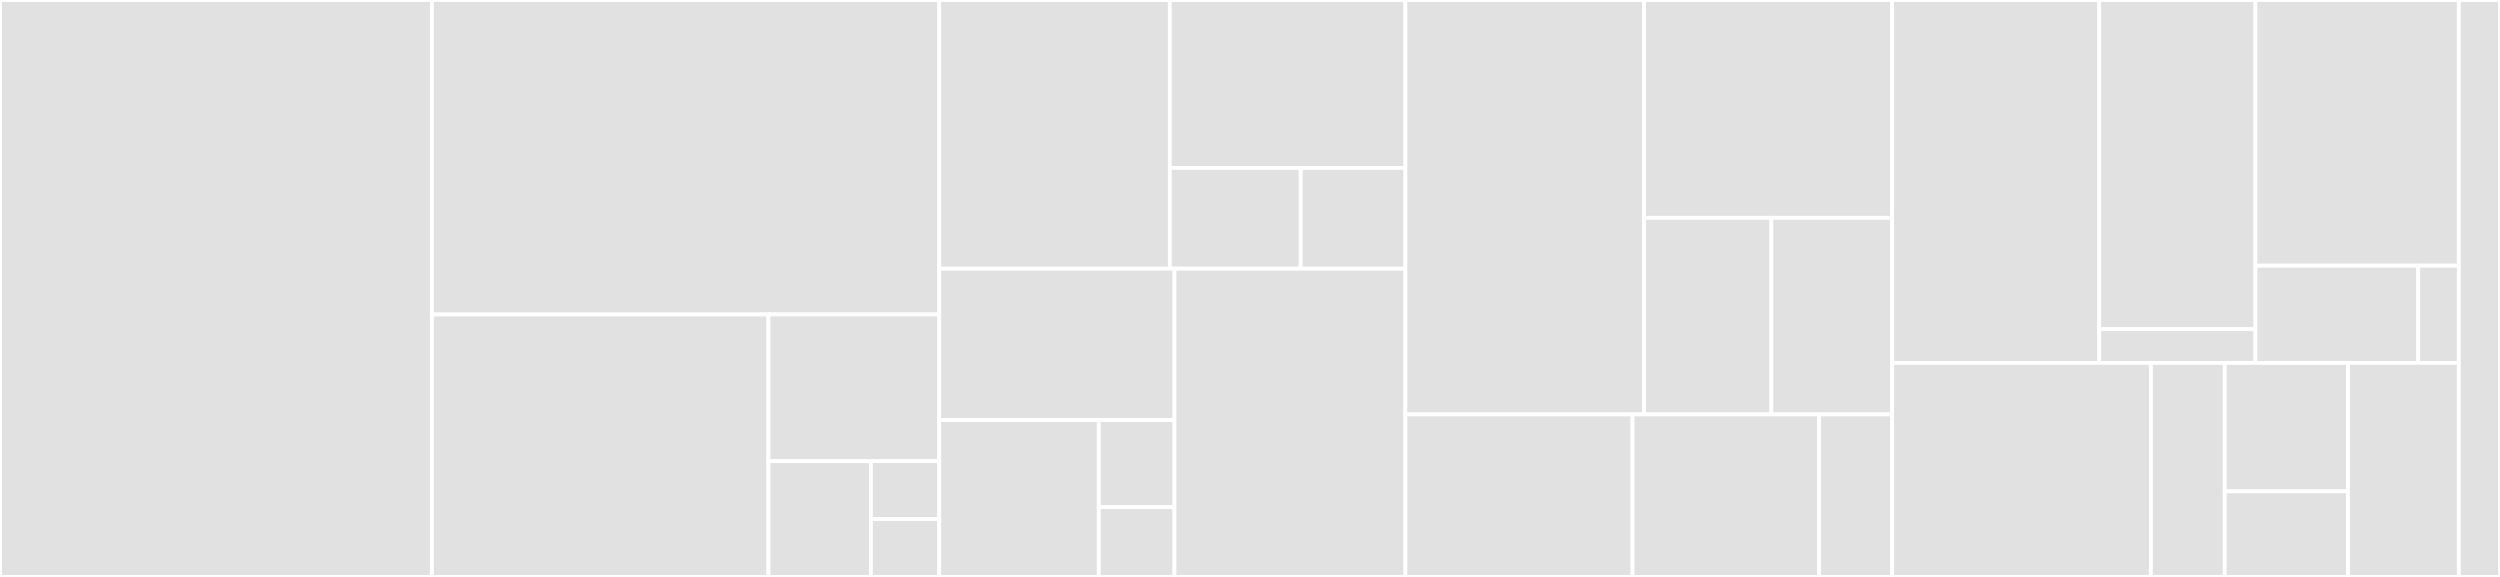 <svg baseProfile="full" width="650" height="150" viewBox="0 0 650 150" version="1.1"
xmlns="http://www.w3.org/2000/svg" xmlns:ev="http://www.w3.org/2001/xml-events"
xmlns:xlink="http://www.w3.org/1999/xlink">

<rect x="0" y="0" width="650" height="150" fill="#333333" stroke="none"/>

<style>rect.s{mask:url(#mask);}</style>
<defs>
  <pattern id="white" width="4" height="4" patternUnits="userSpaceOnUse" patternTransform="rotate(45)">
    <rect width="2" height="2" transform="translate(0,0)" fill="white"></rect>
  </pattern>
  <mask id="mask">
    <rect x="0" y="0" width="100%" height="100%" fill="url(#white)"></rect>
  </mask>
</defs>

<rect x="0" y="0" width="112.294" height="150.0" fill="#e1e1e1" stroke="white" stroke-width="1" class=" tooltipped" data-content="HealthSense/Controller/Main/SummaryViewController.swift"><title>HealthSense/Controller/Main/SummaryViewController.swift</title></rect>
<rect x="112.294" y="0" width="131.901" height="81.757" fill="#e1e1e1" stroke="white" stroke-width="1" class=" tooltipped" data-content="HealthSense/Controller/Main/SettingsViewController.swift"><title>HealthSense/Controller/Main/SettingsViewController.swift</title></rect>
<rect x="112.294" y="81.757" width="87.499" height="68.243" fill="#e1e1e1" stroke="white" stroke-width="1" class=" tooltipped" data-content="HealthSense/Controller/Main/HealthBookViewController.swift"><title>HealthSense/Controller/Main/HealthBookViewController.swift</title></rect>
<rect x="199.793" y="81.757" width="44.402" height="38.136" fill="#e1e1e1" stroke="white" stroke-width="1" class=" tooltipped" data-content="HealthSense/Controller/Main/UITabBarViewController.swift"><title>HealthSense/Controller/Main/UITabBarViewController.swift</title></rect>
<rect x="199.793" y="119.893" width="26.641" height="30.107" fill="#e1e1e1" stroke="white" stroke-width="1" class=" tooltipped" data-content="HealthSense/Controller/Main/Child/SummaryChildVC.swift"><title>HealthSense/Controller/Main/Child/SummaryChildVC.swift</title></rect>
<rect x="226.435" y="119.893" width="17.761" height="15.054" fill="#e1e1e1" stroke="white" stroke-width="1" class=" tooltipped" data-content="HealthSense/Controller/Main/Child/SettingsChildVC.swift"><title>HealthSense/Controller/Main/Child/SettingsChildVC.swift</title></rect>
<rect x="226.435" y="134.946" width="17.761" height="15.054" fill="#e1e1e1" stroke="white" stroke-width="1" class=" tooltipped" data-content="HealthSense/Controller/Main/Child/HealthBookChildVC.swift"><title>HealthSense/Controller/Main/Child/HealthBookChildVC.swift</title></rect>
<rect x="244.196" y="0" width="59.965" height="69.853" fill="#e1e1e1" stroke="white" stroke-width="1" class=" tooltipped" data-content="HealthSense/Controller/Custom/CustomViewController.swift"><title>HealthSense/Controller/Custom/CustomViewController.swift</title></rect>
<rect x="304.161" y="0" width="61.241" height="43.658" fill="#e1e1e1" stroke="white" stroke-width="1" class=" tooltipped" data-content="HealthSense/Controller/Custom/ActivityViewController.swift"><title>HealthSense/Controller/Custom/ActivityViewController.swift</title></rect>
<rect x="304.161" y="43.658" width="34.023" height="26.195" fill="#e1e1e1" stroke="white" stroke-width="1" class=" tooltipped" data-content="HealthSense/Controller/Custom/BarChartViewController.swift"><title>HealthSense/Controller/Custom/BarChartViewController.swift</title></rect>
<rect x="338.184" y="43.658" width="27.218" height="26.195" fill="#e1e1e1" stroke="white" stroke-width="1" class=" tooltipped" data-content="HealthSense/Controller/Custom/CircularPieChartViewController.swift"><title>HealthSense/Controller/Custom/CircularPieChartViewController.swift</title></rect>
<rect x="244.196" y="69.853" width="61.159" height="39.345" fill="#e1e1e1" stroke="white" stroke-width="1" class=" tooltipped" data-content="HealthSense/Controller/Onboarding/OnboardingViewController.swift"><title>HealthSense/Controller/Onboarding/OnboardingViewController.swift</title></rect>
<rect x="244.196" y="109.198" width="41.501" height="40.802" fill="#e1e1e1" stroke="white" stroke-width="1" class=" tooltipped" data-content="HealthSense/Controller/Onboarding/ThirdOnboardingViewController.swift"><title>HealthSense/Controller/Onboarding/ThirdOnboardingViewController.swift</title></rect>
<rect x="285.697" y="109.198" width="19.658" height="22.668" fill="#e1e1e1" stroke="white" stroke-width="1" class=" tooltipped" data-content="HealthSense/Controller/Onboarding/FirstOnboardingViewController.swift"><title>HealthSense/Controller/Onboarding/FirstOnboardingViewController.swift</title></rect>
<rect x="285.697" y="131.866" width="19.658" height="18.134" fill="#e1e1e1" stroke="white" stroke-width="1" class=" tooltipped" data-content="HealthSense/Controller/Onboarding/SecondOnboardingViewController.swift"><title>HealthSense/Controller/Onboarding/SecondOnboardingViewController.swift</title></rect>
<rect x="305.355" y="69.853" width="60.047" height="80.147" fill="#e1e1e1" stroke="white" stroke-width="1" class=" tooltipped" data-content="HealthSense/Controller/Skeleton/ViewController.swift"><title>HealthSense/Controller/Skeleton/ViewController.swift</title></rect>
<rect x="365.402" y="0" width="62.036" height="107.746" fill="#e1e1e1" stroke="white" stroke-width="1" class=" tooltipped" data-content="HealthSense/Helper/Healthkit/ReadProfile.swift"><title>HealthSense/Helper/Healthkit/ReadProfile.swift</title></rect>
<rect x="427.438" y="0" width="64.518" height="56.636" fill="#e1e1e1" stroke="white" stroke-width="1" class=" tooltipped" data-content="HealthSense/Helper/Healthkit/ReadBody.swift"><title>HealthSense/Helper/Healthkit/ReadBody.swift</title></rect>
<rect x="427.438" y="56.636" width="33.131" height="51.111" fill="#e1e1e1" stroke="white" stroke-width="1" class=" tooltipped" data-content="HealthSense/Helper/Healthkit/ReadHeart.swift"><title>HealthSense/Helper/Healthkit/ReadHeart.swift</title></rect>
<rect x="460.569" y="56.636" width="31.387" height="51.111" fill="#e1e1e1" stroke="white" stroke-width="1" class=" tooltipped" data-content="HealthSense/Helper/Healthkit/ReadActivity.swift"><title>HealthSense/Helper/Healthkit/ReadActivity.swift</title></rect>
<rect x="365.402" y="107.746" width="59.059" height="42.254" fill="#e1e1e1" stroke="white" stroke-width="1" class=" tooltipped" data-content="HealthSense/Helper/Alert.swift"><title>HealthSense/Helper/Alert.swift</title></rect>
<rect x="424.461" y="107.746" width="48.512" height="42.254" fill="#e1e1e1" stroke="white" stroke-width="1" class=" tooltipped" data-content="HealthSense/Helper/HSHelper.swift"><title>HealthSense/Helper/HSHelper.swift</title></rect>
<rect x="472.973" y="107.746" width="18.983" height="42.254" fill="#e1e1e1" stroke="white" stroke-width="1" class=" tooltipped" data-content="HealthSense/Helper/Extension.swift"><title>HealthSense/Helper/Extension.swift</title></rect>
<rect x="491.956" y="0" width="53.839" height="94.355" fill="#e1e1e1" stroke="white" stroke-width="1" class=" tooltipped" data-content="HealthSense/View/Macaw/BarChart.swift"><title>HealthSense/View/Macaw/BarChart.swift</title></rect>
<rect x="545.795" y="0" width="40.615" height="85.578" fill="#e1e1e1" stroke="white" stroke-width="1" class=" tooltipped" data-content="HealthSense/View/Macaw/CircularPieChart.swift"><title>HealthSense/View/Macaw/CircularPieChart.swift</title></rect>
<rect x="545.795" y="85.578" width="40.615" height="8.777" fill="#e1e1e1" stroke="white" stroke-width="1" class=" tooltipped" data-content="HealthSense/View/Macaw/MacawViewUI.swift"><title>HealthSense/View/Macaw/MacawViewUI.swift</title></rect>
<rect x="586.411" y="0" width="52.895" height="69.081" fill="#e1e1e1" stroke="white" stroke-width="1" class=" tooltipped" data-content="HealthSense/Utilities/Settings.swift"><title>HealthSense/Utilities/Settings.swift</title></rect>
<rect x="586.411" y="69.081" width="42.316" height="25.274" fill="#e1e1e1" stroke="white" stroke-width="1" class=" tooltipped" data-content="HealthSense/Utilities/Analytics.swift"><title>HealthSense/Utilities/Analytics.swift</title></rect>
<rect x="628.726" y="69.081" width="10.579" height="25.274" fill="#e1e1e1" stroke="white" stroke-width="1" class=" tooltipped" data-content="HealthSense/Utilities/User.swift"><title>HealthSense/Utilities/User.swift</title></rect>
<rect x="491.956" y="94.355" width="67.268" height="55.645" fill="#e1e1e1" stroke="white" stroke-width="1" class=" tooltipped" data-content="HealthSense/Main/SceneDelegate.swift"><title>HealthSense/Main/SceneDelegate.swift</title></rect>
<rect x="559.224" y="94.355" width="19.219" height="55.645" fill="#e1e1e1" stroke="white" stroke-width="1" class=" tooltipped" data-content="HealthSense/Main/AppDelegate.swift"><title>HealthSense/Main/AppDelegate.swift</title></rect>
<rect x="578.444" y="94.355" width="32.032" height="33.387" fill="#e1e1e1" stroke="white" stroke-width="1" class=" tooltipped" data-content="HealthSense/Model/DummyData.swift"><title>HealthSense/Model/DummyData.swift</title></rect>
<rect x="578.444" y="127.742" width="32.032" height="22.258" fill="#e1e1e1" stroke="white" stroke-width="1" class=" tooltipped" data-content="HealthSense/Model/ProfileM.swift"><title>HealthSense/Model/ProfileM.swift</title></rect>
<rect x="610.476" y="94.355" width="28.829" height="55.645" fill="#e1e1e1" stroke="white" stroke-width="1" class=" tooltipped" data-content="HealthSense/HealthManager.swift"><title>HealthSense/HealthManager.swift</title></rect>
<rect x="639.305" y="0" width="10.695" height="150" fill="#e1e1e1" stroke="white" stroke-width="1" class=" tooltipped" data-content="HealthSenseUITests/HealthSenseUITests.swift"><title>HealthSenseUITests/HealthSenseUITests.swift</title></rect>
</svg>